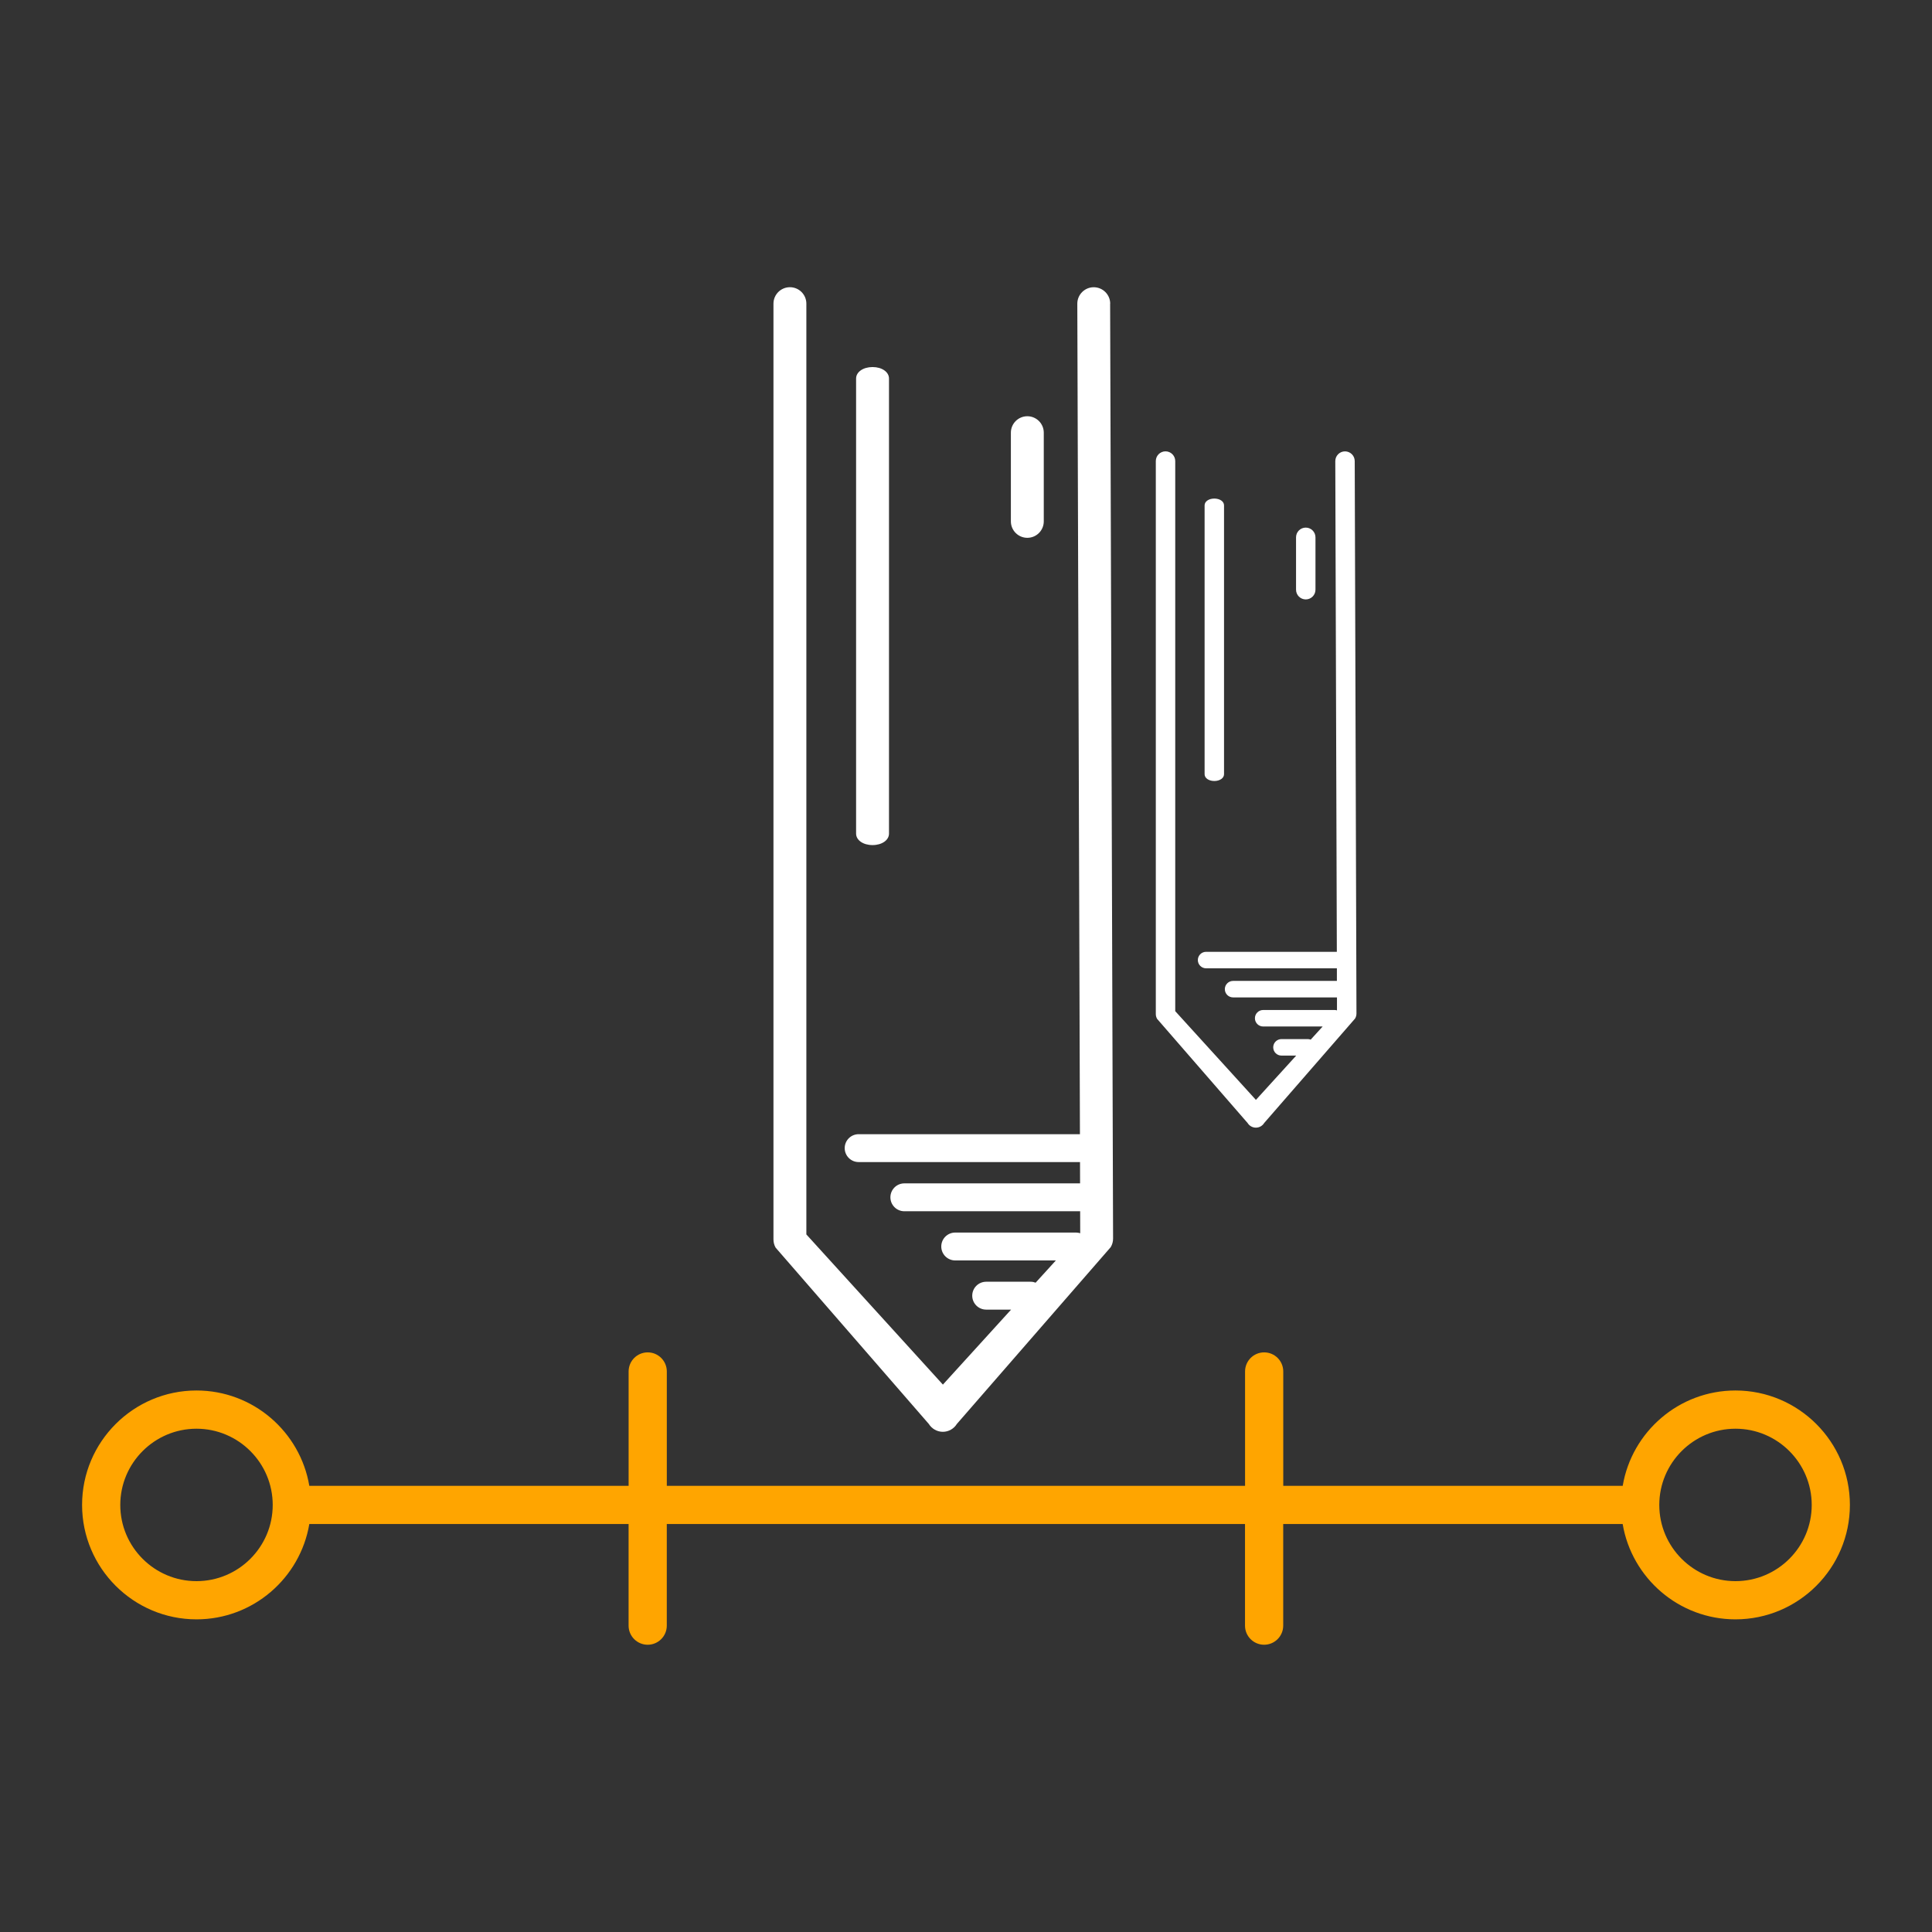 <svg xmlns="http://www.w3.org/2000/svg" id="Capa_1" viewBox="0 0 700 700"><rect x="0" y="0" width="700" height="700" fill="#333333" stroke="none"/><defs><style>.cls-1{fill:#fff;}.cls-2{fill:orange;}</style></defs><path class="cls-2" d="M628.81,503.8c-20.5,0-37.57,14.96-40.87,34.54h-122.99v-41.43c0-3.82-3.1-6.92-6.92-6.92s-6.92,3.1-6.92,6.92v41.43H241.6v-41.43c0-3.82-3.1-6.92-6.92-6.92s-6.92,3.1-6.92,6.92v41.43H112.07c-3.31-19.58-20.37-34.54-40.87-34.54-22.86,0-41.46,18.6-41.46,41.46s18.6,41.46,41.46,41.46c20.5,0,37.57-14.96,40.87-34.54h115.68v36.82c0,3.82,3.1,6.92,6.92,6.92s6.92-3.1,6.92-6.92v-36.82h209.5v36.82c0,3.82,3.1,6.92,6.92,6.92s6.92-3.1,6.92-6.92v-36.82h122.99c3.31,19.58,20.37,34.54,40.87,34.54,22.86,0,41.46-18.6,41.46-41.46s-18.6-41.46-41.46-41.46ZM71.19,572.88c-15.23,0-27.61-12.39-27.61-27.61s12.39-27.62,27.61-27.62,27.62,12.39,27.62,27.62-12.39,27.61-27.62,27.61Zm557.61,0c-15.23,0-27.61-12.39-27.61-27.61s12.39-27.62,27.61-27.62,27.62,12.39,27.62,27.62-12.39,27.61-27.62,27.61Z"></path><g><path class="cls-1" d="M402.25,110.01c-.01-3.27-2.68-5.94-5.98-5.94-3.28,.01-5.95,2.69-5.94,5.98l.95,300.89h-80.18c-2.79,0-5.05,2.26-5.05,5.05s2.26,5.05,5.05,5.05h80.21l.02,7.72h-63.67c-2.79,0-5.05,2.26-5.05,5.05s2.26,5.05,5.05,5.05h63.7l.02,7.96c-.47-.14-.96-.24-1.47-.24h-43.82c-2.79,0-5.05,2.26-5.05,5.05s2.26,5.05,5.05,5.05h36.47l-7.33,8.06c-.56-.21-1.15-.34-1.79-.34h-16.13c-2.79,0-5.05,2.26-5.05,5.05s2.26,5.05,5.05,5.05h9.03l-24.71,27.17-49.47-54.41V110.02c0-3.29-2.67-5.96-5.96-5.96s-5.96,2.67-5.96,5.96V449.08c0,1.04,.27,2.06,.78,2.96l55.51,63.89c1.09,1.76,3.02,2.84,5.08,2.84s4-1.09,5.08-2.85l55.61-63.9,.19-.26c.52-.89,.8-1.93,.8-2.99l-1.07-338.76Z"></path><path class="cls-1" d="M316.14,306.19c3.4,0,5.96-1.79,5.96-4.15V137.14c0-2.37-2.56-4.15-5.96-4.15s-5.96,1.79-5.96,4.15v164.9c0,2.37,2.56,4.15,5.96,4.15Z"></path><path class="cls-1" d="M372.22,194.86c3.29,0,5.96-2.67,5.96-5.96v-32.13c0-3.29-2.67-5.96-5.96-5.96s-5.96,2.67-5.96,5.96v32.13c0,3.29,2.67,5.96,5.96,5.96Z"></path></g><g><path class="cls-1" d="M490.84,167.05c0-1.93-1.59-3.51-3.53-3.51-1.94,0-3.51,1.59-3.51,3.53l.56,177.79h-47.37c-1.65,0-2.99,1.34-2.99,2.99s1.34,2.99,2.99,2.99h47.39v4.56h-37.61c-1.65,0-2.99,1.34-2.99,2.99s1.34,2.99,2.99,2.99h37.64v4.7c-.26-.09-.55-.14-.85-.14h-25.89c-1.65,0-2.99,1.34-2.99,2.99s1.34,2.99,2.99,2.99h21.55l-4.33,4.76c-.33-.12-.68-.2-1.06-.2h-9.53c-1.65,0-2.99,1.34-2.99,2.99s1.34,2.99,2.99,2.99h5.34l-14.6,16.05-29.23-32.15V167.05c0-1.94-1.58-3.52-3.52-3.52s-3.52,1.58-3.52,3.52v200.34c0,.62,.16,1.22,.46,1.75l32.8,37.75c.64,1.04,1.78,1.68,3,1.68s2.37-.64,3-1.68l32.86-37.76,.11-.15c.31-.53,.47-1.14,.47-1.77l-.63-200.16Z"></path><path class="cls-1" d="M439.97,282.97c2.01,0,3.52-1.06,3.52-2.45v-97.43c0-1.4-1.51-2.45-3.52-2.45s-3.52,1.06-3.52,2.45v97.43c0,1.4,1.51,2.45,3.52,2.45Z"></path><path class="cls-1" d="M473.1,217.18c1.94,0,3.52-1.58,3.52-3.52v-18.98c0-1.94-1.58-3.52-3.52-3.52s-3.52,1.58-3.52,3.52v18.98c0,1.94,1.58,3.52,3.52,3.52Z"></path></g></svg>